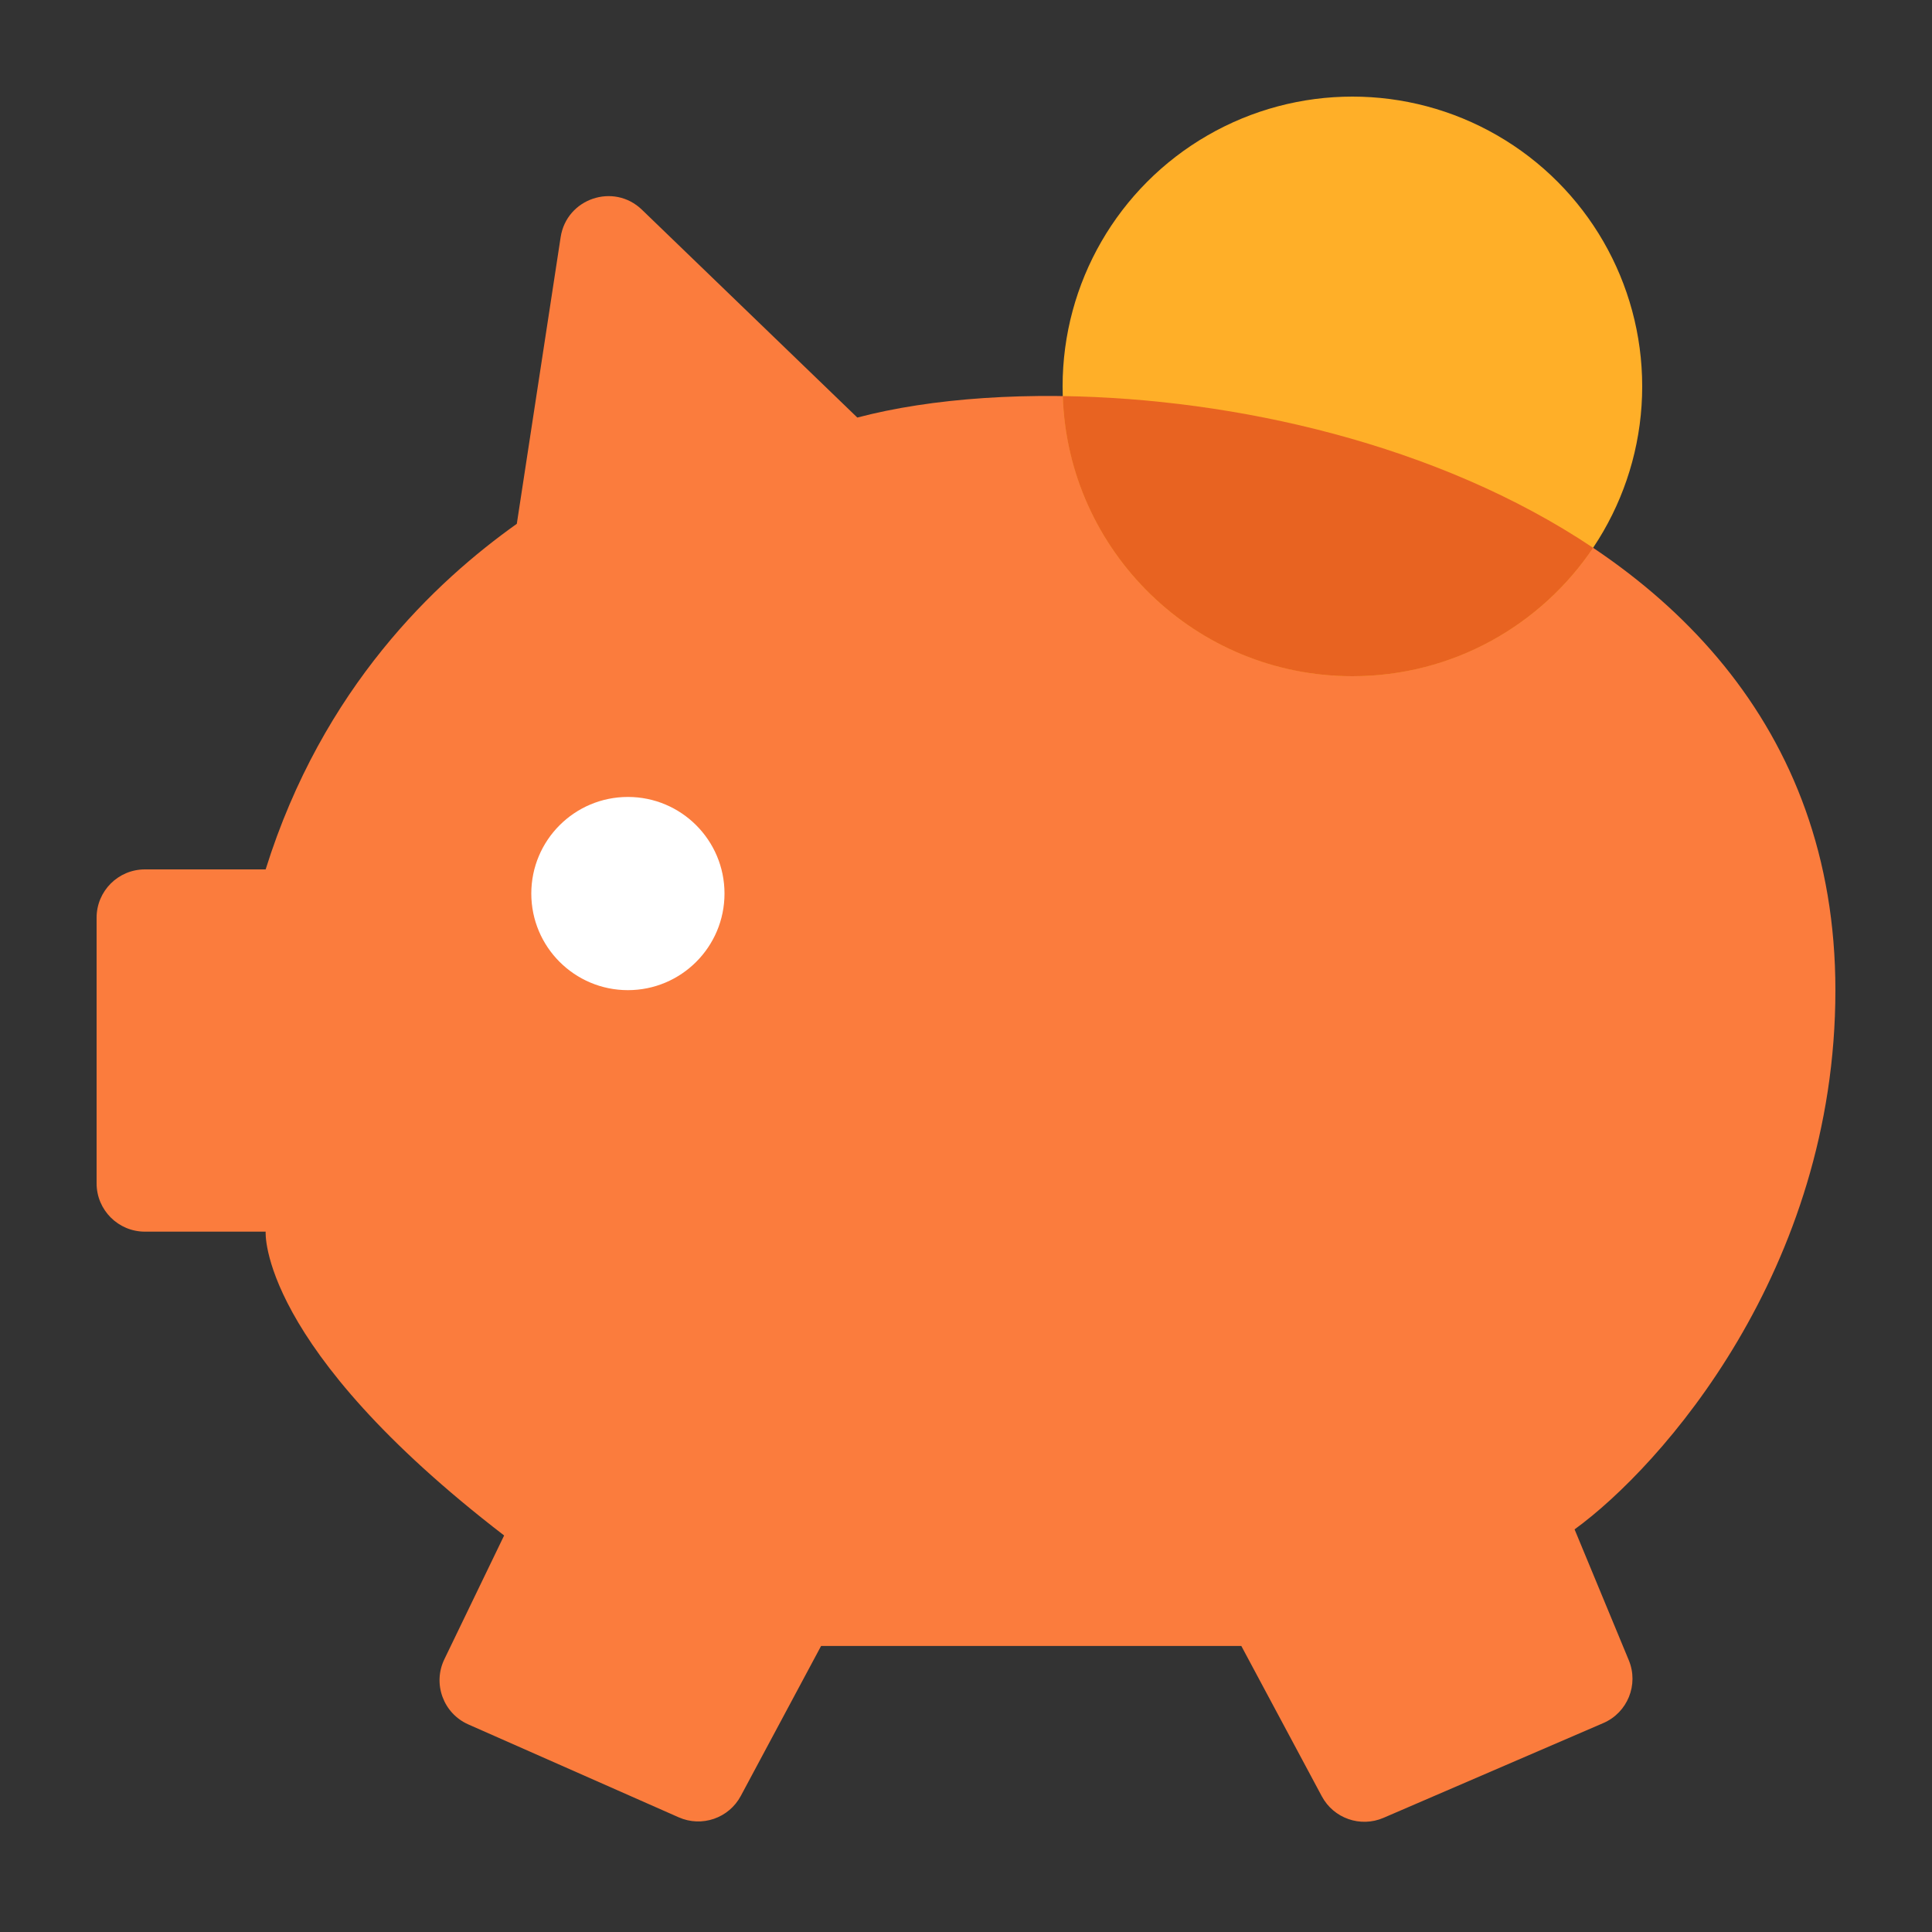 <svg width="80" height="80" viewBox="0 0 80 80" fill="none" xmlns="http://www.w3.org/2000/svg">
<rect x="0" y="0" width="80" height="80" fill="#333333" stroke="none"/>
<path d="M6 36H11C13.363 28.447 18.062 24.064 21.4 21.69L23.215 9.821C23.461 8.217 25.414 7.557 26.581 8.684L35.5 17.29C47.7 14.072 76 19 76 41C76 52.586 68.8 60.713 65.2 63.328L67.445 68.747C67.864 69.757 67.393 70.917 66.389 71.349L57.288 75.273C56.333 75.684 55.223 75.296 54.733 74.38L51.4 68.155H34L30.675 74.365C30.181 75.288 29.061 75.674 28.104 75.251L19.393 71.405C18.358 70.948 17.908 69.724 18.4 68.706L20.875 63.581C10.675 55.736 11 51 11 51H6C4.895 51 4 50.105 4 49V38C4 36.895 4.895 36 6 36Z" fill="#FB7C3D"/>
<circle cx="26" cy="37" r="4" fill="white"/>
<circle cx="56" cy="16" r="12" fill="#FFAF28"/>
<path fill-rule="evenodd" clip-rule="evenodd" d="M44.007 16.401C51.094 16.504 59.535 18.373 65.968 22.684C63.813 25.89 60.153 28 56 28C49.507 28 44.218 22.843 44.007 16.401Z" fill="#E86321"/>
</svg>
